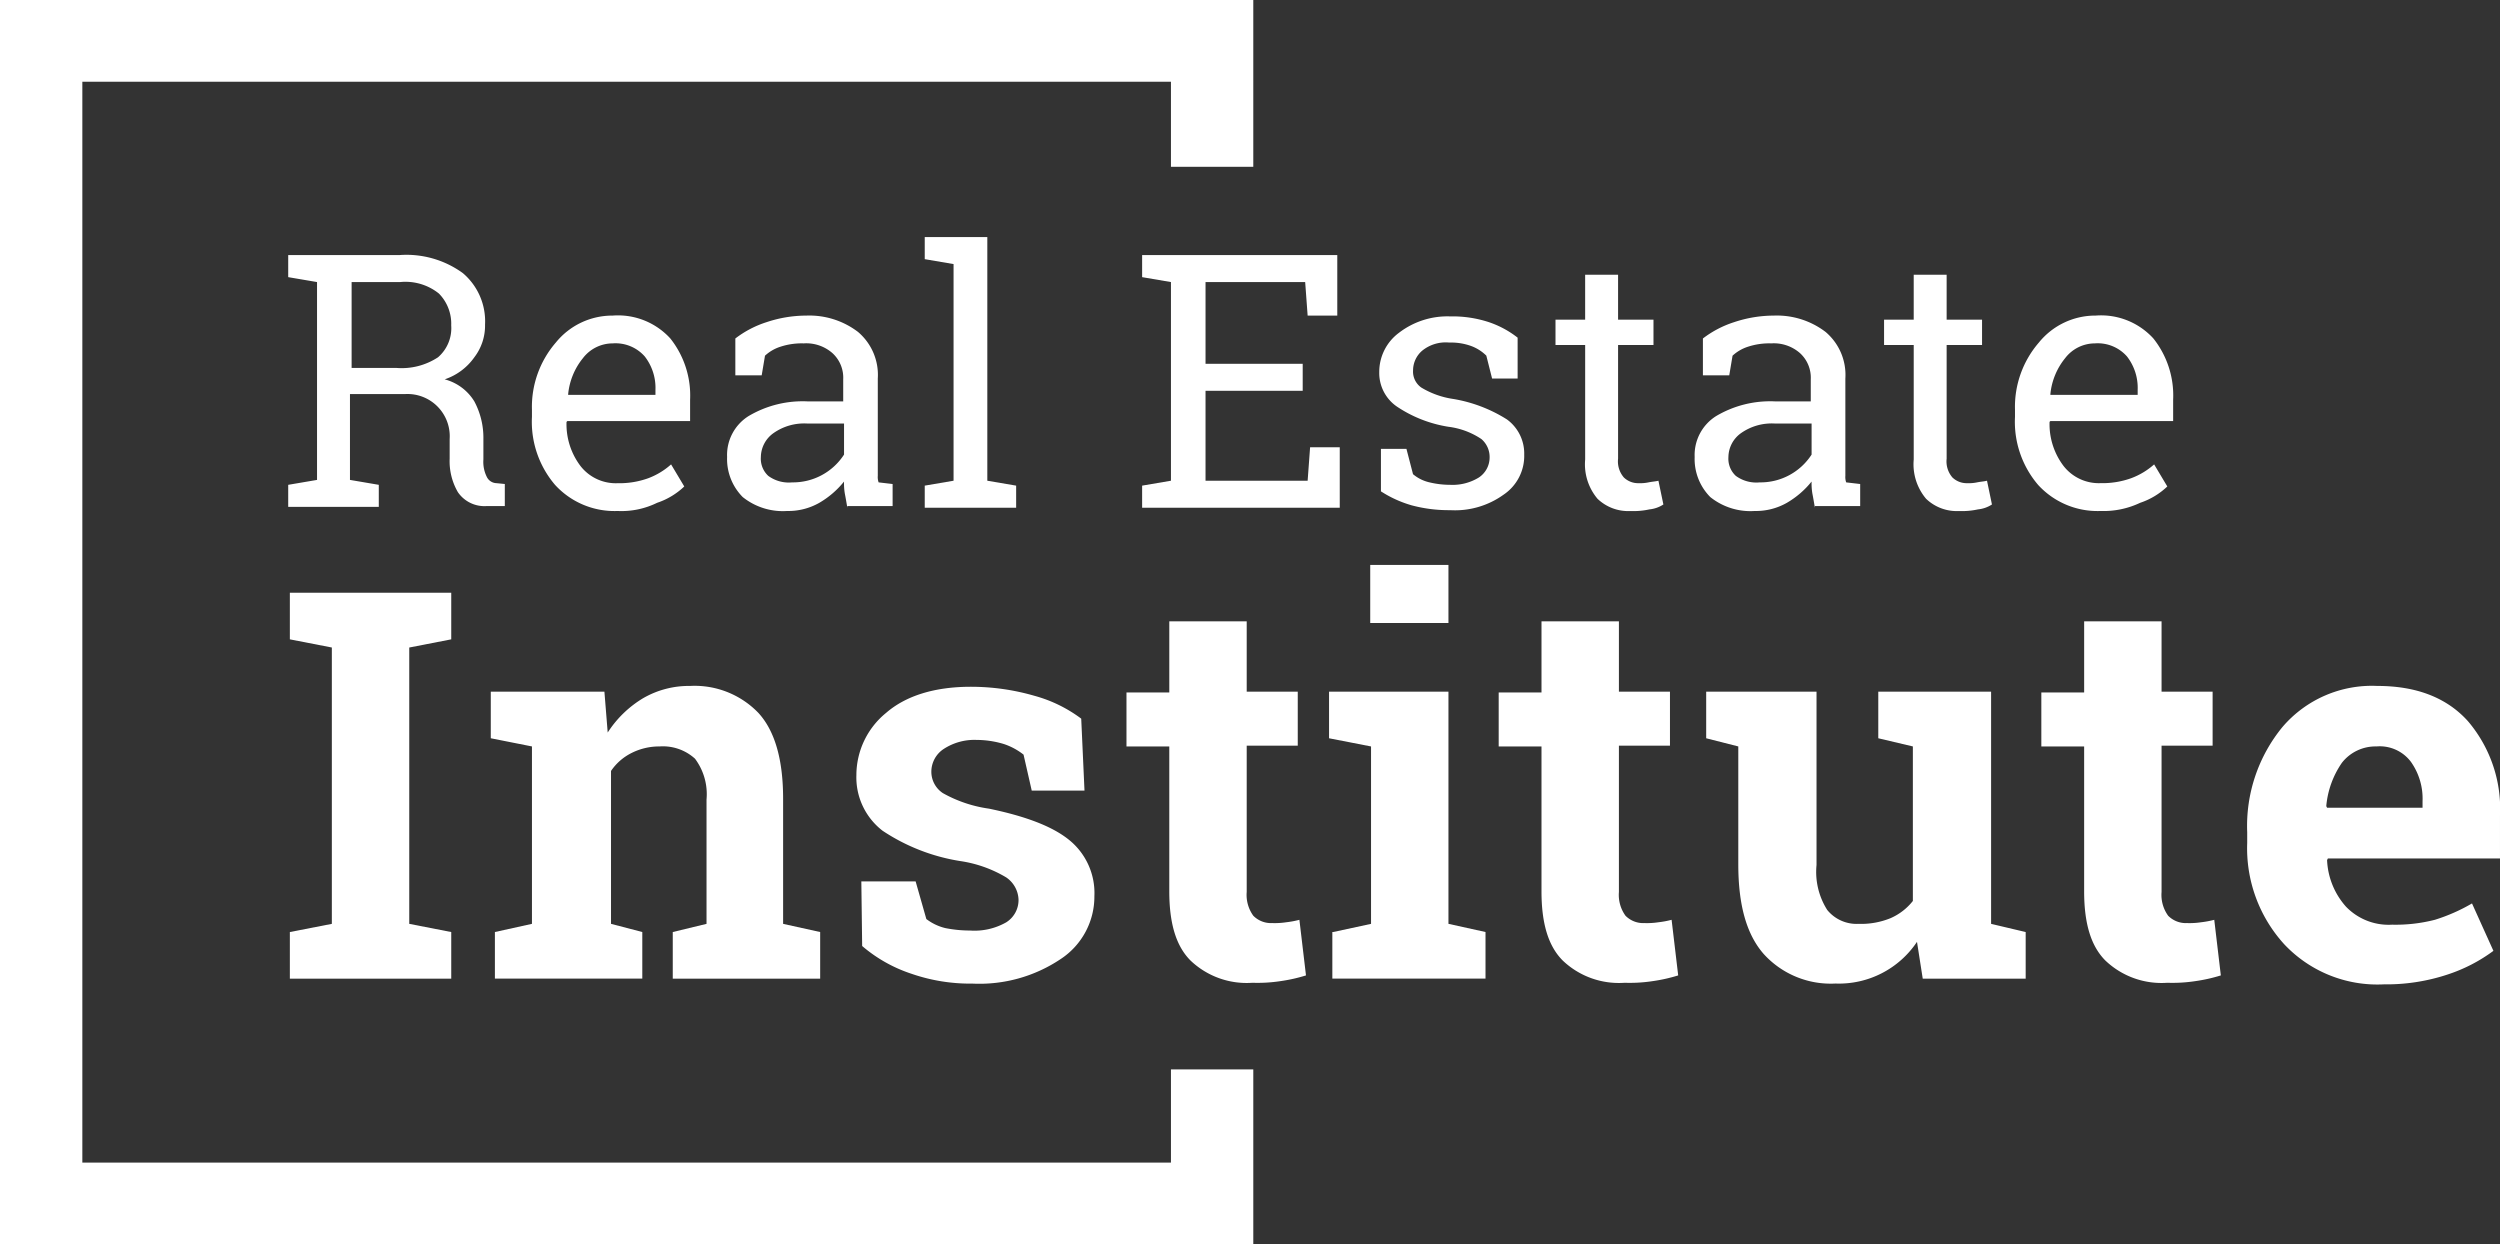 <svg xmlns="http://www.w3.org/2000/svg" xmlns:xlink="http://www.w3.org/1999/xlink" viewBox="-4040 3540 221 110"><rect x="-4040" y="3540" width="221" height="110" fill="#333333" stroke="none"/><defs><style>.a{clip-path:url(#b);}.b{fill:#fff;}</style><clipPath id="b"><rect x="-4040" y="3540" width="221" height="110"/></clipPath></defs><g id="a" class="a"><g transform="translate(-4040 3540)"><path class="b" d="M103.512,94.534v8.239H7.279V7.227h96.233v7.516h7.279V0H0V110H110.791V94.534Z"/><path class="b" d="M44.827,31.2a8.482,8.482,0,0,1,5.605,1.59A5.582,5.582,0,0,1,52.4,37.343a4.6,4.6,0,0,1-.946,2.891,5.235,5.235,0,0,1-2.621,1.951,4.375,4.375,0,0,1,2.621,1.951,6.813,6.813,0,0,1,.8,3.325v1.807a2.971,2.971,0,0,0,.291,1.518.983.983,0,0,0,.874.578l.728.072v1.951h-1.6A2.843,2.843,0,0,1,50,52.159a5.434,5.434,0,0,1-.728-2.963V47.461a3.737,3.737,0,0,0-3.931-3.975H40.459v7.589l2.548.434V53.46H35V51.509l2.548-.434V33.585L35,33.151V31.2h9.827Zm-4.295,9.974h4a5.845,5.845,0,0,0,3.712-.94,3.4,3.4,0,0,0,1.165-2.819A3.8,3.8,0,0,0,48.321,34.6,4.724,4.724,0,0,0,44.9,33.585H40.605v7.589Z" transform="translate(-9.522 -8.651)"/><path class="b" d="M72.17,55.873a7.112,7.112,0,0,1-5.532-2.313,8.582,8.582,0,0,1-2.038-6v-.65a8.69,8.69,0,0,1,2.111-5.926A6.426,6.426,0,0,1,71.734,38.6a6.256,6.256,0,0,1,5.1,2.024,8.1,8.1,0,0,1,1.747,5.42v1.879H67.73L67.657,48a6.115,6.115,0,0,0,1.237,3.9,3.953,3.953,0,0,0,3.276,1.518,7.509,7.509,0,0,0,2.693-.434A6.379,6.379,0,0,0,76.9,51.754l1.165,1.951a6.421,6.421,0,0,1-2.4,1.445A7.153,7.153,0,0,1,72.17,55.873Zm-.437-14.816a3.315,3.315,0,0,0-2.621,1.3,5.956,5.956,0,0,0-1.31,3.18v.072h7.716v-.434a4.527,4.527,0,0,0-.946-2.963A3.446,3.446,0,0,0,71.734,41.057Z" transform="translate(-17.576 -10.702)"/><path class="b" d="M98.928,55.584c-.073-.434-.146-.867-.218-1.229a5.432,5.432,0,0,1-.073-1.084,7.873,7.873,0,0,1-2.184,1.879,5.535,5.535,0,0,1-2.839.723,5.676,5.676,0,0,1-3.931-1.229A4.771,4.771,0,0,1,88.3,51.1a4.059,4.059,0,0,1,1.893-3.614,9.366,9.366,0,0,1,5.241-1.3h3.13V44.237a2.938,2.938,0,0,0-.946-2.313,3.505,3.505,0,0,0-2.548-.867,6.042,6.042,0,0,0-2.038.289,3.656,3.656,0,0,0-1.383.8l-.291,1.735H89.028V40.624a9.043,9.043,0,0,1,2.766-1.445,11.062,11.062,0,0,1,3.494-.578,7.1,7.1,0,0,1,4.586,1.445,4.981,4.981,0,0,1,1.747,4.12v8.6a1.4,1.4,0,0,0,.073.578l1.237.145V55.44h-4Zm-4.877-2.24a5.369,5.369,0,0,0,4.586-2.457V48.14H95.361a4.72,4.72,0,0,0-2.985.867,2.632,2.632,0,0,0-1.092,2.1,2.066,2.066,0,0,0,.655,1.662A3.062,3.062,0,0,0,94.051,53.344Z" transform="translate(-24.024 -10.702)"/><path class="b" d="M112.3,30.951V29h5.532V50.537l2.548.434v1.951H112.3V50.971l2.548-.434V31.385Z" transform="translate(-30.553 -8.041)"/><path class="b" d="M138.7,53.532V51.581l2.548-.434V33.585l-2.548-.434V31.2h17.252v5.348h-2.621l-.218-2.963h-8.808v7.227h8.59V43.2h-8.59v7.95h9.026l.218-2.963h2.621v5.348H138.7Z" transform="translate(-37.736 -8.651)"/><path class="b" d="M179.729,44.193h-2.257l-.51-2.024a3.761,3.761,0,0,0-1.383-.867,5.206,5.206,0,0,0-1.893-.289,3.293,3.293,0,0,0-2.4.723,2.3,2.3,0,0,0-.8,1.735,1.725,1.725,0,0,0,.728,1.518A7.562,7.562,0,0,0,174.051,46a12.853,12.853,0,0,1,4.732,1.807,3.728,3.728,0,0,1,1.529,3.108,4.127,4.127,0,0,1-1.82,3.541,7.36,7.36,0,0,1-4.732,1.373,12.655,12.655,0,0,1-3.421-.434,10.192,10.192,0,0,1-2.693-1.229V50.408H169.9l.582,2.24a3.422,3.422,0,0,0,1.456.723,7.827,7.827,0,0,0,1.82.217,4.429,4.429,0,0,0,2.548-.65,2.125,2.125,0,0,0,.946-1.735,2.086,2.086,0,0,0-.728-1.662,6.723,6.723,0,0,0-2.912-1.084,11.371,11.371,0,0,1-4.586-1.807,3.6,3.6,0,0,1-1.529-3.035,4.3,4.3,0,0,1,1.747-3.469A7.026,7.026,0,0,1,173.76,38.7a10.3,10.3,0,0,1,3.421.506,8.535,8.535,0,0,1,2.548,1.373Z" transform="translate(-45.571 -10.73)"/><path class="b" d="M194.432,33.6v3.975h3.13v2.24h-3.13V49.861a2.176,2.176,0,0,0,.51,1.662,1.813,1.813,0,0,0,1.31.506,3.569,3.569,0,0,0,.874-.072c.364-.072.582-.072.874-.145l.437,2.1a2.764,2.764,0,0,1-1.237.434,6.563,6.563,0,0,1-1.674.145,3.913,3.913,0,0,1-2.912-1.084,4.73,4.73,0,0,1-1.092-3.469V39.816H188.9v-2.24h2.621V33.6Z" transform="translate(-51.394 -9.316)"/><path class="b" d="M216.428,55.584c-.073-.434-.146-.867-.218-1.229a5.43,5.43,0,0,1-.073-1.084,7.873,7.873,0,0,1-2.184,1.879,5.535,5.535,0,0,1-2.839.723,5.676,5.676,0,0,1-3.931-1.229A4.771,4.771,0,0,1,205.8,51.1a4.059,4.059,0,0,1,1.893-3.614,9.366,9.366,0,0,1,5.241-1.3h3.13V44.237a2.938,2.938,0,0,0-.946-2.313,3.505,3.505,0,0,0-2.548-.867,6.042,6.042,0,0,0-2.038.289,3.656,3.656,0,0,0-1.383.8l-.291,1.735h-2.329V40.624a9.043,9.043,0,0,1,2.766-1.445,11.062,11.062,0,0,1,3.494-.578,7.1,7.1,0,0,1,4.586,1.445,4.981,4.981,0,0,1,1.747,4.12v8.6a1.4,1.4,0,0,0,.073.578l1.237.145V55.44h-4Zm-4.877-2.24a5.369,5.369,0,0,0,4.586-2.457V48.14h-3.276a4.72,4.72,0,0,0-2.985.867,2.632,2.632,0,0,0-1.092,2.1,2.066,2.066,0,0,0,.655,1.662A3.062,3.062,0,0,0,211.551,53.344Z" transform="translate(-55.992 -10.702)"/><path class="b" d="M234.332,33.6v3.975h3.13v2.24h-3.13V49.861a2.176,2.176,0,0,0,.51,1.662,1.813,1.813,0,0,0,1.31.506,3.568,3.568,0,0,0,.874-.072c.364-.072.582-.072.874-.145l.437,2.1a2.764,2.764,0,0,1-1.237.434,6.563,6.563,0,0,1-1.674.145,3.913,3.913,0,0,1-2.912-1.084,4.73,4.73,0,0,1-1.092-3.469V39.816H228.8v-2.24h2.621V33.6Z" transform="translate(-62.249 -9.316)"/><path class="b" d="M252.27,55.873a7.112,7.112,0,0,1-5.532-2.313,8.582,8.582,0,0,1-2.038-6v-.65a8.69,8.69,0,0,1,2.111-5.926,6.426,6.426,0,0,1,5.023-2.385,6.256,6.256,0,0,1,5.1,2.024,8.1,8.1,0,0,1,1.747,5.42v1.879H247.83l-.073.072a6.115,6.115,0,0,0,1.237,3.9,3.953,3.953,0,0,0,3.276,1.518,7.508,7.508,0,0,0,2.693-.434A6.378,6.378,0,0,0,257,51.754l1.165,1.951a6.422,6.422,0,0,1-2.4,1.445A7.542,7.542,0,0,1,252.27,55.873Zm-.51-14.816a3.315,3.315,0,0,0-2.621,1.3,5.955,5.955,0,0,0-1.31,3.18v.072h7.716v-.434a4.527,4.527,0,0,0-.946-2.963A3.446,3.446,0,0,0,251.761,41.057Z" transform="translate(-66.575 -10.702)"/><path class="b" d="M35.2,76.62V72.5H49.467v4.12l-3.712.723v24.428l3.712.723v4.12H35.2v-4.12l3.712-.723V77.342Z" transform="translate(-9.577 -20.102)"/><path class="b" d="M59.964,105.654l3.276-.723V89.248l-3.64-.723v-4.12H69.645l.291,3.614a9.6,9.6,0,0,1,3.13-3.035A8.075,8.075,0,0,1,77.216,83.9a7.817,7.817,0,0,1,6.042,2.385q2.184,2.385,2.184,7.589v11.058l3.276.723v4.12H75.687v-4.12l2.985-.723V93.946a5.238,5.238,0,0,0-1.019-3.614,4.216,4.216,0,0,0-3.13-1.084,5.43,5.43,0,0,0-2.475.578,4.757,4.757,0,0,0-1.82,1.59v13.515l2.766.723v4.12H59.964Z" transform="translate(-16.215 -23.263)"/><path class="b" d="M124.164,93.179H119.5L118.777,90a5.715,5.715,0,0,0-1.747-.94,8.367,8.367,0,0,0-2.4-.361,4.96,4.96,0,0,0-2.912.8,2.41,2.41,0,0,0-1.092,2.024,2.267,2.267,0,0,0,1.019,1.879,11.589,11.589,0,0,0,4.076,1.373c3.13.65,5.532,1.518,7.061,2.746a6.032,6.032,0,0,1,2.257,4.987,6.605,6.605,0,0,1-2.985,5.565,12.892,12.892,0,0,1-7.789,2.168,15.88,15.88,0,0,1-5.387-.867,12.9,12.9,0,0,1-4.368-2.457l-.073-5.71h4.8l.946,3.325a4.5,4.5,0,0,0,1.674.8,11.188,11.188,0,0,0,2.184.217,5.676,5.676,0,0,0,3.2-.723,2.322,2.322,0,0,0,1.092-2.024,2.481,2.481,0,0,0-1.092-1.951,11.026,11.026,0,0,0-4.076-1.445,17.257,17.257,0,0,1-6.843-2.674A5.952,5.952,0,0,1,104,91.806a7.1,7.1,0,0,1,2.621-5.493c1.747-1.518,4.295-2.313,7.5-2.313a20.189,20.189,0,0,1,5.605.795,12.29,12.29,0,0,1,4.149,2.024Z" transform="translate(-28.295 -23.29)"/><path class="b" d="M147.428,76v6.216h4.513v4.77h-4.513V99.922a3.142,3.142,0,0,0,.582,2.1,2.2,2.2,0,0,0,1.674.65,6.707,6.707,0,0,0,1.237-.072,8.091,8.091,0,0,0,1.165-.217l.582,4.915a14.255,14.255,0,0,1-2.257.506,13.414,13.414,0,0,1-2.475.145,7.186,7.186,0,0,1-5.459-1.951c-1.31-1.3-1.893-3.325-1.893-6.143V87.058H136.8v-4.77h3.785V76Z" transform="translate(-37.219 -21.072)"/><path class="b" d="M161.764,101.551l3.348-.723V85.145l-3.712-.723V80.3h10.555v20.526l3.276.723v4.12h-13.54v-4.12Zm10.191-27.319H165.04V69.1h6.915Z" transform="translate(-43.912 -19.159)"/><path class="b" d="M192.628,76v6.216h4.513v4.77h-4.513V99.922a3.142,3.142,0,0,0,.582,2.1,2.2,2.2,0,0,0,1.674.65,6.708,6.708,0,0,0,1.237-.072,8.091,8.091,0,0,0,1.165-.217l.582,4.915a14.256,14.256,0,0,1-2.257.506,13.414,13.414,0,0,1-2.475.145,7.186,7.186,0,0,1-5.459-1.951c-1.31-1.3-1.893-3.325-1.893-6.143V87.058H182v-4.77h3.785V76Z" transform="translate(-49.516 -21.072)"/><path class="b" d="M225.835,106.716a8.3,8.3,0,0,1-7.207,3.686,8,8,0,0,1-6.333-2.6c-1.529-1.735-2.257-4.336-2.257-7.95V89.442L207.2,88.72V84.6h9.754V99.922a6.268,6.268,0,0,0,.946,3.975,3.344,3.344,0,0,0,2.766,1.229,6.867,6.867,0,0,0,2.839-.506,5.128,5.128,0,0,0,1.965-1.518V89.442l-3.057-.723V84.6h9.973v20.526l3.057.723v4.12h-9.1Z" transform="translate(-56.373 -23.457)"/><path class="b" d="M258.528,76v6.216h4.513v4.77h-4.513V99.922a3.142,3.142,0,0,0,.582,2.1,2.2,2.2,0,0,0,1.674.65,6.707,6.707,0,0,0,1.237-.072,8.092,8.092,0,0,0,1.165-.217l.582,4.915a14.254,14.254,0,0,1-2.257.506,13.414,13.414,0,0,1-2.475.145,7.186,7.186,0,0,1-5.459-1.951c-1.31-1.3-1.893-3.325-1.893-6.143V87.058H247.9v-4.77h3.785V76Z" transform="translate(-67.446 -21.072)"/><path class="b" d="M284.984,110.28a11.3,11.3,0,0,1-8.808-3.541,12.6,12.6,0,0,1-3.276-8.962v-.94a13.779,13.779,0,0,1,3.13-9.323A10.4,10.4,0,0,1,284.4,83.9c3.421,0,6.115,1.012,8.007,3.108a11.953,11.953,0,0,1,2.839,8.384V99.15H280.034l-.073.145a6.6,6.6,0,0,0,1.674,4.12,5.235,5.235,0,0,0,4.076,1.59,13.961,13.961,0,0,0,3.785-.434,15.717,15.717,0,0,0,3.276-1.445l1.893,4.192a14.228,14.228,0,0,1-4.076,2.1A17.2,17.2,0,0,1,284.984,110.28Zm-.655-21.032a3.772,3.772,0,0,0-3.057,1.445,7.977,7.977,0,0,0-1.383,3.83l.073.145H288.4v-.578a5.623,5.623,0,0,0-1.019-3.469A3.447,3.447,0,0,0,284.329,89.248Z" transform="translate(-74.247 -23.263)"/></g></g></svg>